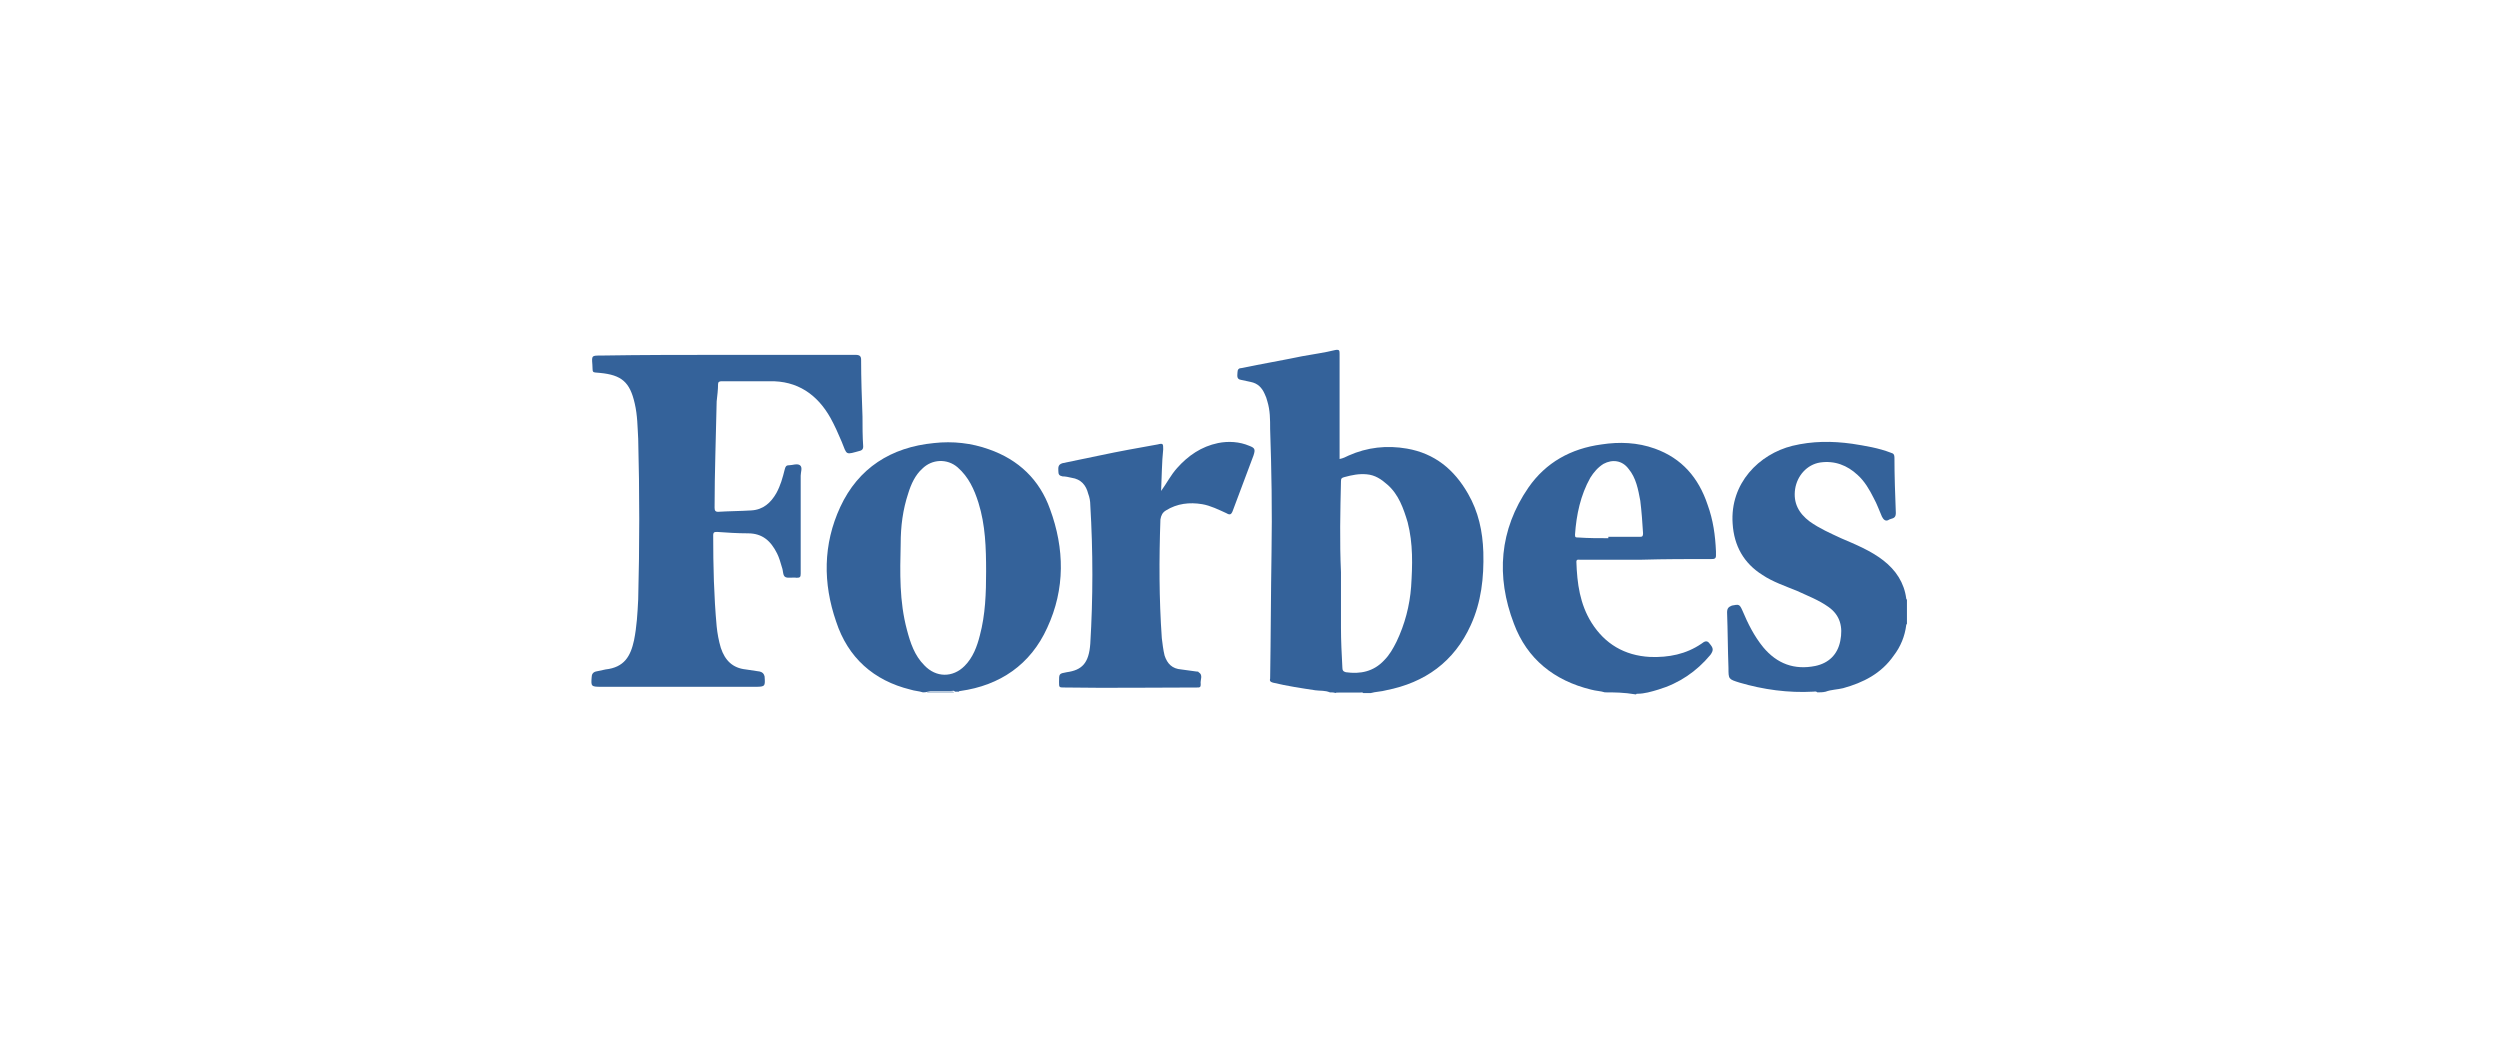 <?xml version="1.0" encoding="utf-8"?>
<!-- Generator: Adobe Illustrator 24.1.3, SVG Export Plug-In . SVG Version: 6.00 Build 0)  -->
<svg version="1.1" id="Calque_1" xmlns="http://www.w3.org/2000/svg" xmlns:xlink="http://www.w3.org/1999/xlink" x="0px" y="0px"
	 viewBox="0 0 360 150" style="enable-background:new 0 0 360 150;" xml:space="preserve">
<style type="text/css">
	.st0{fill:#34629A;}
</style>
<g>
	<path class="st0" d="M191.5,99.7c-0.7-0.3-1.4-0.2-2.1-0.3c-2-0.3-4-0.6-6.1-1.1c-0.4-0.1-0.5-0.3-0.4-0.6
		c0.1-6.1,0.1-12.1,0.2-18.2c0.1-5.9,0-11.8-0.2-17.7c0-1.4,0-2.7-0.4-4c-0.1-0.4-0.2-0.7-0.4-1.1c-0.4-0.9-1-1.5-2-1.7
		c-0.5-0.1-0.9-0.2-1.4-0.3c-0.7-0.1-0.5-0.7-0.5-1.1c0-0.4,0.2-0.6,0.6-0.6c2.9-0.6,5.8-1.1,8.7-1.7c1.6-0.3,3.2-0.5,4.8-0.9
		c0.6-0.1,0.6,0.1,0.6,0.6c0,1.3,0,2.6,0,3.9c0,3.6,0,7.1,0,10.7c0,0.1,0,0.3,0,0.5c0.5-0.1,0.9-0.3,1.3-0.5c2.7-1.2,5.5-1.5,8.4-1
		c4,0.7,6.8,3,8.8,6.5c1.5,2.6,2.1,5.4,2.2,8.4c0.1,3.7-0.3,7.2-1.8,10.5c-2.4,5.3-6.6,8.3-12.2,9.4c-0.7,0.2-1.5,0.2-2.2,0.4
		c-0.4,0-0.7,0-1.1,0c-0.1-0.2-0.3-0.1-0.5-0.1c-1,0-2,0-3,0c-0.2,0-0.4,0-0.5,0.1C192.1,99.7,191.8,99.7,191.5,99.7z M193.1,82.4
		c0,2.7,0,5.4,0,8c0,1.9,0.1,3.8,0.2,5.7c0,0.4,0.1,0.6,0.5,0.7c2.1,0.3,4-0.1,5.5-1.7c0.8-0.8,1.3-1.7,1.8-2.7
		c1.2-2.5,1.9-5.2,2.1-7.9c0.2-3.1,0.3-6.2-0.5-9.3c-0.6-2-1.3-4-2.9-5.4c-0.9-0.8-1.8-1.4-3-1.5c-1.1-0.1-2.1,0.1-3.2,0.4
		c-0.4,0.1-0.5,0.2-0.5,0.6C193,73.6,192.9,78,193.1,82.4z"/>
	<path class="st0" d="M132.9,99.7c-0.6-0.2-1.2-0.2-1.8-0.4c-5.3-1.3-9-4.6-10.7-9.8c-1.9-5.5-1.9-11.1,0.6-16.5
		c2.6-5.6,7.3-8.6,13.5-9.2c2.7-0.3,5.4,0,7.9,0.9c4.3,1.5,7.3,4.4,8.8,8.6c2.1,5.7,2.2,11.5-0.4,17.1c-2.4,5.3-6.8,8.3-12.5,9.1
		c-0.1,0-0.2,0-0.2,0.1c-0.2,0-0.4,0-0.6,0c-0.1-0.2-0.3-0.1-0.5-0.1c-1,0-2,0-2.9,0c-0.2,0-0.4,0-0.5,0.1
		C133.3,99.7,133.1,99.7,132.9,99.7z M142,82.3c0-3.4-0.1-6.7-1.1-9.9c-0.6-1.9-1.4-3.7-3-5.1c-1.5-1.3-3.7-1.2-5.1,0.2
		c-1,0.9-1.6,2.2-2,3.5c-0.8,2.4-1.1,4.8-1.1,7.3c-0.1,4.2-0.2,8.3,0.9,12.4c0.5,1.9,1.1,3.7,2.5,5.1c1.7,1.8,4.1,1.8,5.8,0.1
		c1.2-1.2,1.8-2.8,2.2-4.4C141.9,88.5,142,85.4,142,82.3z"/>
	<path class="st0" d="M231.1,99.7c-0.6-0.2-1.3-0.2-2-0.4c-5.3-1.3-9.2-4.4-11.1-9.5c-2.6-6.8-2.1-13.5,2.1-19.6
		c2.5-3.6,6.1-5.6,10.5-6.2c2.6-0.4,5.2-0.3,7.7,0.6c3.9,1.4,6.3,4.2,7.6,8.1c0.8,2.2,1.1,4.4,1.2,6.7c0,0.2,0,0.4,0,0.6
		c0,0.4-0.2,0.5-0.5,0.5c-3.4,0-6.9,0-10.3,0.1c-2.9,0-5.9,0-8.8,0c-0.2,0-0.5-0.1-0.5,0.3c0.1,3.1,0.5,6.1,2.2,8.8
		c1.9,3,4.7,4.7,8.4,4.9c2.7,0.1,5.2-0.4,7.4-1.9c0.4-0.3,0.8-0.6,1.2,0c0.5,0.6,0.6,0.9,0.1,1.6c-2,2.4-4.5,4.1-7.5,5
		c-1,0.3-2,0.6-3,0.6c-0.1,0-0.2,0-0.2,0.1C233.8,99.7,232.4,99.7,231.1,99.7z M231.6,77.5c0-0.1,0-0.1,0-0.2c1.5,0,3,0,4.6,0
		c0.3,0,0.4-0.1,0.4-0.5c-0.1-1.6-0.2-3.1-0.4-4.7c-0.3-1.6-0.6-3.3-1.7-4.6c-0.9-1.2-2.3-1.4-3.6-0.7c-0.8,0.5-1.4,1.2-1.9,2
		c-1.4,2.5-2,5.3-2.2,8.2c0,0.4,0.1,0.4,0.5,0.4C228.7,77.5,230.2,77.5,231.6,77.5z"/>
	<path class="st0" d="M261.7,99.7c-0.2-0.2-0.4-0.1-0.6-0.1c-3.6,0.2-7.2-0.3-10.6-1.3c-1.6-0.5-1.6-0.5-1.6-2.1
		c-0.1-2.7-0.1-5.3-0.2-8c0-0.6,0.2-0.8,0.7-1c1-0.2,1.1-0.2,1.5,0.7c0.8,1.9,1.7,3.7,3,5.3c2,2.4,4.5,3.3,7.5,2.7
		c1.9-0.4,3.2-1.6,3.6-3.6c0.4-2,0-3.7-1.7-4.9c-1.4-1-3-1.6-4.5-2.3c-1.7-0.7-3.5-1.3-5-2.3c-2.7-1.7-4.1-4.2-4.3-7.4
		c-0.4-5.8,3.8-10,8.6-11.2c2.9-0.7,5.7-0.7,8.6-0.3c1.9,0.3,3.8,0.6,5.6,1.3c0.4,0.1,0.5,0.3,0.5,0.7c0,2.7,0.1,5.3,0.2,8
		c0,0.9-0.7,0.7-1.1,1c-0.4,0.2-0.7-0.1-0.9-0.5c-0.4-0.9-0.7-1.8-1.2-2.7c-0.6-1.2-1.3-2.4-2.3-3.3c-1.5-1.4-3.3-2.1-5.4-1.8
		c-1.9,0.3-3.3,1.9-3.6,3.8c-0.3,2,0.5,3.5,2.1,4.7c1.4,1,3,1.7,4.5,2.4c2.1,0.9,4.3,1.8,6.1,3.2c1.8,1.4,3,3.2,3.3,5.5
		c0,0.1,0.1,0.1,0.1,0.2c0,1.1,0,2.3,0,3.4c0,0.1-0.1,0.1-0.1,0.2c-0.2,1.6-0.8,3.1-1.8,4.4c-1.8,2.6-4.4,3.9-7.3,4.7
		c-0.8,0.2-1.7,0.2-2.5,0.5C262.5,99.7,262.1,99.7,261.7,99.7z"/>
	<path class="st0" d="M192.4,99.7c0.1-0.2,0.3-0.1,0.5-0.1c1,0,2,0,3,0c0.2,0,0.4,0,0.5,0.1C195.1,99.7,193.8,99.7,192.4,99.7z"/>
	<path class="st0" d="M133.5,99.7c0.1-0.2,0.3-0.1,0.5-0.1c1,0,2,0,2.9,0c0.2,0,0.4,0,0.5,0.1C136.1,99.7,134.8,99.7,133.5,99.7z"/>
	<path class="st0" d="M104.7,51.1c6.2,0,12.3,0,18.5,0c0.6,0,0.8,0.2,0.8,0.7c0,2.7,0.1,5.5,0.2,8.2c0,1.4,0,2.8,0.1,4.3
		c0,0.3-0.1,0.5-0.4,0.6c-2.2,0.6-1.9,0.7-2.7-1.3c-0.5-1.2-1-2.3-1.6-3.4c-1.9-3.4-4.8-5.4-8.8-5.3c-2.3,0-4.6,0-6.9,0
		c-0.3,0-0.5,0.1-0.5,0.4c0,0.8-0.1,1.6-0.2,2.5c-0.1,5.1-0.3,10.2-0.3,15.3c0,0.4,0.1,0.6,0.5,0.6c1.6-0.1,3.2-0.1,4.8-0.2
		c1.7-0.1,2.8-1.1,3.6-2.5c0.6-1.1,0.9-2.2,1.2-3.4c0.1-0.4,0.2-0.6,0.6-0.6c0.5,0,1.2-0.3,1.6,0c0.4,0.3,0.1,1,0.1,1.5
		c0,4.7,0,9.4,0,14.1c0,0.5-0.1,0.6-0.6,0.6c-0.5-0.1-1.2,0.1-1.6-0.1c-0.4-0.2-0.3-0.9-0.5-1.4c-0.2-0.7-0.4-1.4-0.7-2
		c-0.9-1.8-2.1-2.9-4.2-2.9c-1.5,0-3-0.1-4.4-0.2c-0.4,0-0.6,0-0.6,0.5c0,4.4,0.1,8.7,0.5,13.1c0.1,1,0.3,2.1,0.6,3.1
		c0.6,1.8,1.7,2.9,3.6,3.1c0.7,0.1,1.4,0.2,2,0.3c0.4,0.1,0.6,0.3,0.7,0.7c0.1,1.4,0.1,1.5-1.3,1.5c-7.4,0-14.8,0-22.3,0
		c-1.4,0-1.4-0.1-1.3-1.4c0-0.4,0.2-0.7,0.6-0.8c0.5-0.1,1-0.2,1.4-0.3c2.7-0.3,3.6-1.9,4.1-4.2c0.4-2,0.5-3.9,0.6-5.9
		c0.2-7.7,0.2-15.4,0-23.1c-0.1-1.7-0.1-3.4-0.5-5.1c-0.7-3.1-1.9-4.1-5-4.4c-1.3-0.1-1,0-1.1-1.2c-0.1-1.3-0.1-1.3,1.2-1.3
		C92.6,51.1,98.6,51.1,104.7,51.1C104.7,51.1,104.7,51.1,104.7,51.1z"/>
	<path class="st0" d="M167.2,70.7c0.8-1.1,1.4-2.3,2.3-3.3c1.6-1.8,3.5-3.1,5.9-3.6c1.5-0.3,3.1-0.2,4.5,0.4
		c0.8,0.3,0.9,0.5,0.6,1.4c-1,2.7-2,5.3-3,8c-0.2,0.5-0.4,0.6-0.9,0.3c-1.1-0.5-2.3-1.1-3.5-1.3c-1.8-0.3-3.6-0.1-5.2,0.9
		c-0.5,0.3-0.7,0.7-0.8,1.3c-0.2,5.7-0.2,11.4,0.2,17.1c0.1,0.8,0.2,1.7,0.4,2.5c0.4,1.2,1.1,1.9,2.4,2c0.7,0.1,1.4,0.2,2.2,0.3
		c0.1,0,0.3,0,0.3,0.1c0.7,0.4,0.2,1.1,0.3,1.7c0,0.3,0,0.5-0.4,0.5c-6.4,0-12.8,0.1-19.2,0c-0.8,0-0.8,0-0.8-0.8
		c0-1.2,0-1.2,1.1-1.4c2.2-0.3,3.2-1.3,3.4-4.1c0.4-6.6,0.4-13.3,0-20c0-0.5-0.1-1.1-0.3-1.6c-0.3-1.2-1-2.1-2.4-2.3
		c-0.4-0.1-0.9-0.2-1.3-0.2c-0.5-0.1-0.6-0.3-0.6-0.8c0-0.4-0.1-0.9,0.6-1.1c1.8-0.4,3.5-0.7,5.3-1.1c2.8-0.6,5.6-1.1,8.4-1.6
		c0.8-0.2,0.8-0.1,0.8,0.7C167.3,66.6,167.3,68.6,167.2,70.7z"/>
</g>
</svg>
